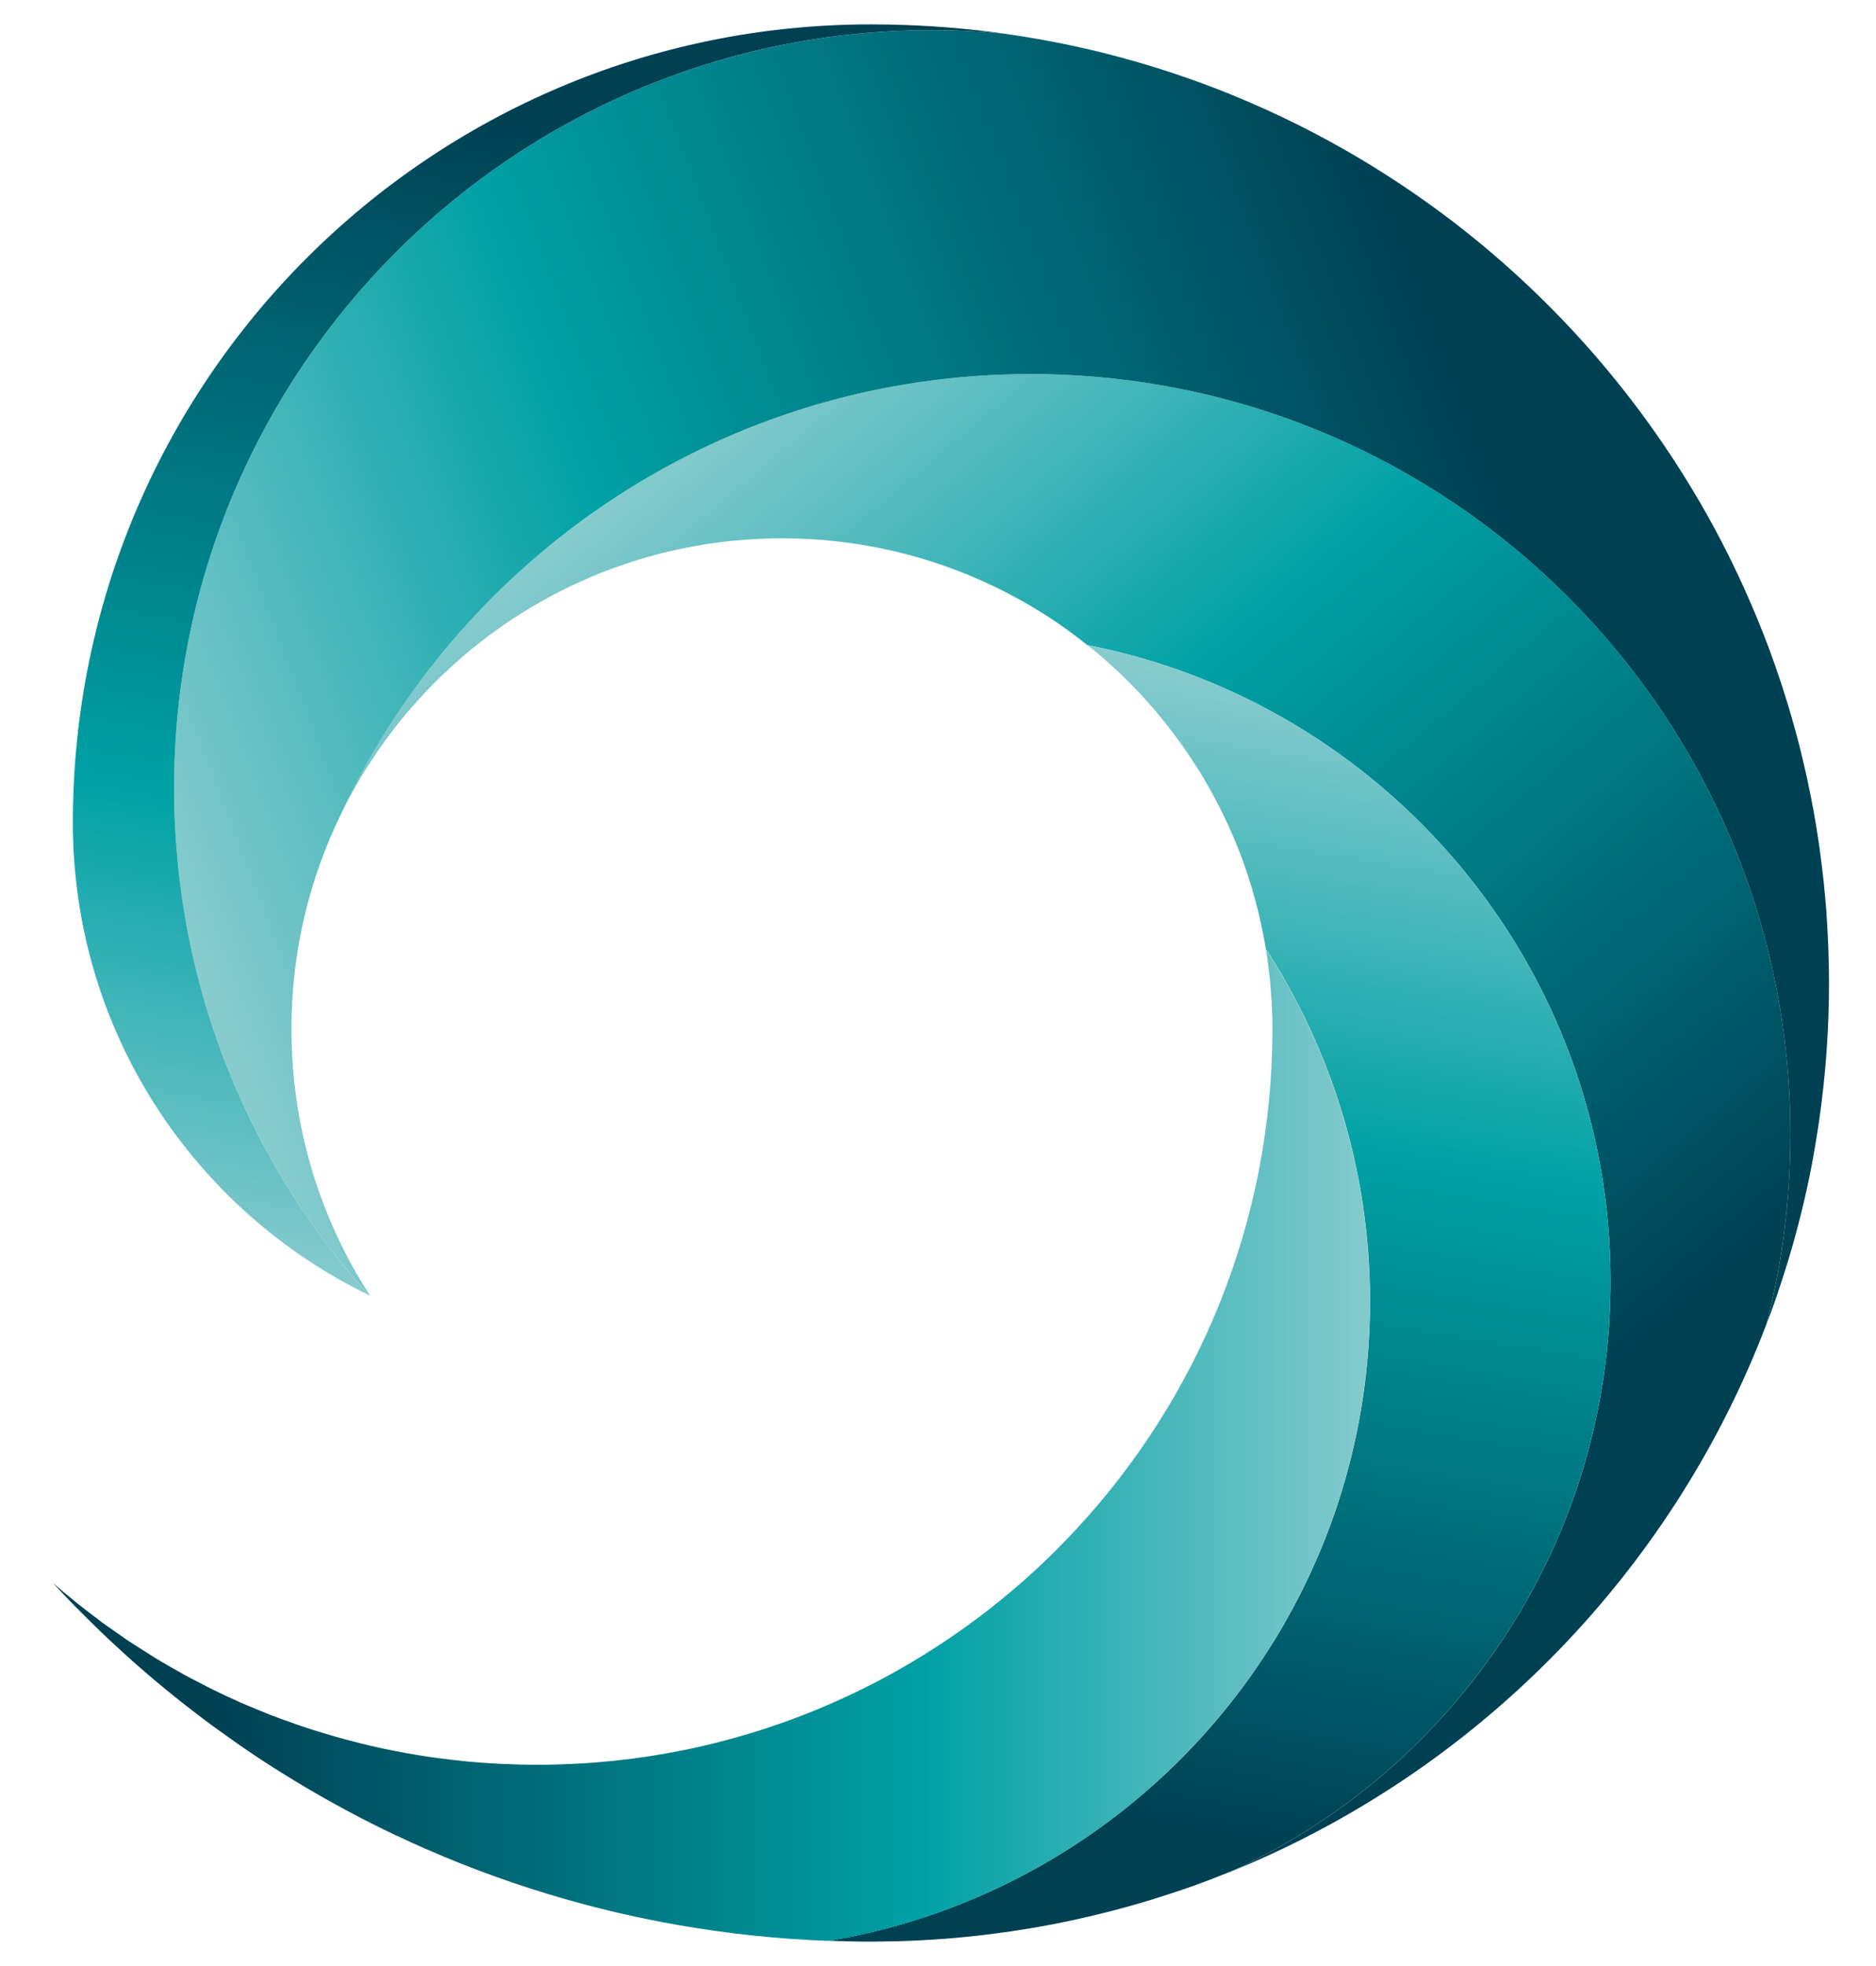 <svg xmlns="http://www.w3.org/2000/svg" xmlns:xlink="http://www.w3.org/1999/xlink" id="Calque_1" x="0px" y="0px" width="94.5px" height="99px" viewBox="0 0 94.5 99" xml:space="preserve"><g>	<defs>		<path id="SVGID_1_" d="M17.233,40.874c0.228-0.459,0.47-0.909,0.726-1.351c0.039-0.071,0.08-0.142,0.121-0.212   c0.06-0.101,0.114-0.207,0.176-0.308c0.062-0.099,0.127-0.194,0.188-0.292c0.044-0.07,0.089-0.14,0.134-0.209   c0.256-0.399,0.523-0.794,0.803-1.178c0.02-0.028,0.039-0.057,0.061-0.085c0.135-0.184,0.273-0.365,0.412-0.545   c0.064-0.083,0.129-0.165,0.193-0.247c0.141-0.175,0.279-0.35,0.424-0.522c0.027-0.032,0.057-0.063,0.085-0.096   c0.284-0.336,0.581-0.664,0.884-0.985c0.084-0.09,0.169-0.179,0.254-0.267c0.075-0.076,0.146-0.157,0.223-0.233   c0.069-0.068,0.143-0.133,0.211-0.202c0.098-0.095,0.197-0.188,0.297-0.281c0.236-0.223,0.477-0.442,0.722-0.657   c0.121-0.105,0.241-0.211,0.362-0.313c0.056-0.046,0.107-0.096,0.164-0.142c0.086-0.072,0.178-0.138,0.266-0.208   c0.127-0.103,0.257-0.205,0.387-0.305c0.139-0.107,0.277-0.215,0.42-0.318c0.241-0.179,0.486-0.354,0.734-0.523   c0.031-0.023,0.063-0.046,0.094-0.069c0.096-0.063,0.195-0.122,0.29-0.185c0.165-0.108,0.331-0.214,0.497-0.319   c0.135-0.082,0.27-0.165,0.405-0.246c0.196-0.117,0.396-0.232,0.597-0.344c0.137-0.076,0.271-0.151,0.409-0.225   c0.25-0.133,0.502-0.263,0.757-0.388c0.051-0.024,0.098-0.051,0.149-0.075c0.073-0.036,0.149-0.066,0.222-0.101   c0.211-0.099,0.426-0.196,0.641-0.29c0.111-0.049,0.224-0.099,0.336-0.146c0.312-0.129,0.625-0.254,0.941-0.371   c0.096-0.035,0.193-0.067,0.289-0.101c0.247-0.089,0.497-0.173,0.748-0.253c0.113-0.037,0.227-0.073,0.34-0.107   c0.305-0.093,0.613-0.181,0.924-0.263c0.039-0.009,0.076-0.022,0.114-0.032c0.345-0.088,0.694-0.166,1.045-0.24   c0.106-0.022,0.212-0.043,0.319-0.064c0.279-0.056,0.561-0.106,0.842-0.151c0.089-0.014,0.178-0.03,0.268-0.043   c0.359-0.054,0.723-0.101,1.088-0.139c0.082-0.009,0.166-0.014,0.25-0.022c0.297-0.028,0.595-0.051,0.895-0.068   c0.105-0.006,0.21-0.012,0.316-0.018c0.375-0.016,0.752-0.028,1.132-0.028h0.003c3.839,0,7.472,0.875,10.713,2.437   c1.08,0.52,2.117,1.116,3.102,1.782c0.539,0.364,1.058,0.753,1.564,1.157c0-0.001-0.001-0.001-0.001-0.001   c15.022,2.935,26.361,16.161,26.361,32.044c0,12.799-7.369,23.871-18.094,29.223c-0.332,0.166-0.668,0.326-1.006,0.48   c0.086-0.035,0.174-0.068,0.26-0.104c0.02-0.008,0.04-0.016,0.06-0.025c0.374-0.152,0.745-0.313,1.114-0.477   c11.701-5.207,20.948-14.932,25.524-26.961c0.784-3.051,1.201-6.248,1.201-9.545c0-21.143-17.139-38.283-38.282-38.283   C36.57,18.834,23.345,27.852,17.233,40.874"></path>	</defs>	<clipPath id="SVGID_2_">		<use xlink:href="#SVGID_1_"></use>	</clipPath>			<linearGradient id="SVGID_3_" gradientUnits="userSpaceOnUse" x1="23.871" y1="179.157" x2="24.871" y2="179.157" gradientTransform="matrix(-48.559 -57.87 -57.87 48.559 11604.238 -7233.717)">		<stop offset="0" style="stop-color:#004053"></stop>		<stop offset="0.121" style="stop-color:#004053"></stop>		<stop offset="0.66" style="stop-color:#00A1A5"></stop>		<stop offset="1" style="stop-color:#87CBCE"></stop>	</linearGradient>	<polygon clip-path="url(#SVGID_2_)" fill="url(#SVGID_3_)" points="47.376,130.15 -19.891,49.986 60.045,-17.088 127.312,63.078    "></polygon></g><g>	<defs>		<path id="SVGID_4_" d="M54.768,32.482c0.112,0.089,0.228,0.174,0.339,0.266c0.61,0.504,1.196,1.036,1.755,1.595   c0.932,0.931,1.782,1.94,2.556,3.008c0.027,0.039,0.055,0.076,0.083,0.115c0.226,0.317,0.444,0.64,0.657,0.968   c0.038,0.059,0.074,0.118,0.113,0.177c0.083,0.13,0.17,0.259,0.251,0.391c0.115,0.189,0.221,0.383,0.33,0.576   c0.037,0.062,0.073,0.123,0.108,0.186c0.193,0.346,0.38,0.698,0.557,1.055c0.02,0.039,0.041,0.078,0.061,0.118   c0.396,0.806,0.75,1.636,1.058,2.488c0.019,0.053,0.036,0.107,0.054,0.159c0.127,0.358,0.245,0.718,0.355,1.081   c0.039,0.125,0.071,0.252,0.107,0.379c0.084,0.295,0.165,0.592,0.237,0.893c0.039,0.152,0.073,0.307,0.106,0.461   c0.063,0.28,0.12,0.561,0.175,0.844c0.03,0.166,0.061,0.328,0.089,0.496c0.001,0.015,0.004,0.029,0.007,0.045v-0.002   c3.314,5.11,5.247,11.202,5.247,17.745c0,13.283-7.937,24.705-19.323,29.805c-2.495,1.115-5.152,1.934-7.93,2.396   c0.697,0.025,1.398,0.045,2.102,0.045c0.268,0,0.532-0.008,0.799-0.012c0.158-0.002,0.319-0.002,0.479-0.006   c0.086-0.002,0.17-0.008,0.255-0.01c0.341-0.01,0.681-0.023,1.021-0.041c0.076-0.004,0.154-0.01,0.23-0.014   c0.35-0.021,0.699-0.043,1.046-0.07c0.055-0.004,0.109-0.008,0.164-0.014c0.37-0.031,0.74-0.064,1.108-0.104   c0.032-0.002,0.063-0.008,0.097-0.01c0.39-0.043,0.78-0.088,1.168-0.141c0.014-0.002,0.026-0.004,0.04-0.006   c0.406-0.053,0.811-0.111,1.215-0.176c0.828-0.131,1.648-0.285,2.461-0.457c0.655-0.139,1.304-0.295,1.95-0.459   c0.068-0.018,0.137-0.035,0.206-0.053c0.626-0.164,1.247-0.34,1.863-0.527c0.069-0.021,0.139-0.045,0.209-0.066   c0.626-0.193,1.25-0.398,1.864-0.617c0.002,0,0.003,0,0.005,0c0.611-0.219,1.217-0.451,1.816-0.693   c0.057-0.021,0.114-0.045,0.171-0.068c0.338-0.154,0.674-0.314,1.006-0.48c10.725-5.352,18.094-16.424,18.094-29.223   C81.128,48.642,69.789,35.417,54.768,32.482C54.767,32.481,54.768,32.481,54.768,32.482 M54.767,32.481L54.767,32.481"></path>	</defs>	<clipPath id="SVGID_5_">		<use xlink:href="#SVGID_4_"></use>	</clipPath>			<linearGradient id="SVGID_6_" gradientUnits="userSpaceOnUse" x1="21.866" y1="179.287" x2="22.866" y2="179.287" gradientTransform="matrix(11.55 -65.502 -65.502 -11.55 11546.488 3603.141)">		<stop offset="0" style="stop-color:#004053"></stop>		<stop offset="0.121" style="stop-color:#004053"></stop>		<stop offset="0.66" style="stop-color:#00A1A5"></stop>		<stop offset="1" style="stop-color:#87CBCE"></stop>	</linearGradient>	<polygon clip-path="url(#SVGID_5_)" fill="url(#SVGID_6_)" points="30.594,95.803 42.947,25.749 92.293,34.45 79.94,104.504  "></polygon></g><g>	<defs>		<path id="SVGID_7_" d="M63.766,47.783c0.044,0.266,0.081,0.535,0.116,0.805c0.021,0.165,0.045,0.33,0.063,0.496   c0.02,0.172,0.034,0.344,0.049,0.517c0.017,0.162,0.027,0.324,0.037,0.488c0.01,0.117,0.021,0.236,0.027,0.355   c0.005,0.078,0.007,0.156,0.012,0.234c0.018,0.377,0.028,0.756,0.028,1.139c0,0.576-0.015,1.152-0.041,1.723   c-0.001,0.033-0.001,0.063-0.003,0.096c-0.001,0.012-0.002,0.023-0.002,0.035c-0.027,0.543-0.068,1.08-0.117,1.615   c-0.004,0.049-0.007,0.098-0.012,0.143c-0.002,0.025-0.004,0.047-0.007,0.07c-0.051,0.514-0.114,1.027-0.186,1.535   c-0.008,0.057-0.014,0.113-0.022,0.168c-0.005,0.031-0.011,0.063-0.015,0.096c-0.073,0.494-0.158,0.984-0.25,1.473   c-0.012,0.059-0.021,0.117-0.033,0.178c-0.007,0.039-0.016,0.078-0.023,0.117c-0.015,0.07-0.026,0.145-0.042,0.217   c-0.083,0.404-0.175,0.809-0.271,1.209c-0.014,0.057-0.026,0.115-0.041,0.174c-0.011,0.043-0.023,0.088-0.033,0.133   c-0.117,0.465-0.24,0.928-0.375,1.387c-0.017,0.057-0.032,0.111-0.049,0.166c-0.014,0.047-0.028,0.096-0.043,0.143   c-0.138,0.457-0.282,0.912-0.437,1.359c-0.019,0.053-0.035,0.102-0.053,0.152c-0.017,0.047-0.034,0.096-0.052,0.145   c-0.159,0.449-0.324,0.898-0.501,1.342c-0.014,0.033-0.027,0.066-0.042,0.102c-0.006,0.016-0.013,0.031-0.02,0.049   c-0.017,0.039-0.032,0.078-0.048,0.119c-0.184,0.447-0.372,0.893-0.571,1.332c0,0.002-0.001,0.002-0.002,0.004   c-0.023,0.053-0.047,0.104-0.071,0.154c-0.011,0.025-0.023,0.049-0.036,0.074c-0.199,0.434-0.405,0.861-0.622,1.287   c-0.003,0.006-0.007,0.014-0.011,0.021c-0.031,0.063-0.064,0.125-0.098,0.188c-0.003,0.008-0.007,0.014-0.01,0.02   c-0.215,0.412-0.436,0.82-0.664,1.223c-0.016,0.027-0.03,0.057-0.046,0.084c-0.262,0.457-0.532,0.908-0.813,1.354   c-0.025,0.037-0.048,0.074-0.071,0.113c-0.277,0.438-0.564,0.869-0.859,1.293c-0.028,0.043-0.058,0.084-0.085,0.125   c-0.296,0.422-0.602,0.838-0.913,1.246c-0.03,0.041-0.061,0.08-0.09,0.119c-0.316,0.408-0.641,0.813-0.974,1.211   c-0.027,0.031-0.055,0.064-0.083,0.098c-0.339,0.402-0.687,0.797-1.045,1.184c-0.018,0.021-0.037,0.041-0.057,0.063   c-0.368,0.398-0.743,0.787-1.128,1.17c-0.004,0.004-0.009,0.008-0.014,0.014c-1.986,1.967-4.194,3.711-6.584,5.191   c-0.006,0.002-0.013,0.008-0.019,0.01c-0.383,0.238-0.771,0.469-1.164,0.693c-0.011,0.006-0.021,0.012-0.033,0.018   c-0.079,0.045-0.159,0.09-0.239,0.135c-0.011,0.004-0.02,0.01-0.028,0.016c-0.166,0.092-0.33,0.184-0.497,0.273   c-0.034,0.018-0.069,0.035-0.102,0.055c-0.234,0.125-0.471,0.248-0.707,0.365c-0.053,0.027-0.105,0.053-0.158,0.078   c-0.006,0.004-0.01,0.006-0.016,0.008c-0.007,0.006-0.013,0.008-0.02,0.012c-0.208,0.104-0.418,0.207-0.629,0.307   c-0.065,0.029-0.131,0.061-0.195,0.09c-0.212,0.1-0.425,0.197-0.639,0.293c-0.076,0.033-0.151,0.066-0.227,0.1   c-0.205,0.088-0.41,0.176-0.615,0.262c-0.086,0.035-0.172,0.07-0.258,0.104c-0.199,0.082-0.397,0.162-0.598,0.238   c-0.093,0.037-0.186,0.072-0.279,0.107c-0.193,0.072-0.389,0.145-0.584,0.215c-0.101,0.035-0.201,0.072-0.302,0.105   c-0.19,0.066-0.382,0.131-0.573,0.195c-0.105,0.035-0.213,0.068-0.318,0.104c-0.188,0.059-0.377,0.117-0.567,0.176   c-0.11,0.033-0.222,0.066-0.333,0.098c-0.186,0.055-0.372,0.107-0.559,0.158c-0.117,0.031-0.233,0.063-0.35,0.094   c-0.184,0.049-0.371,0.096-0.556,0.143c-0.12,0.029-0.24,0.059-0.358,0.088c-0.185,0.043-0.369,0.084-0.554,0.125   c-0.123,0.027-0.246,0.055-0.371,0.082c-0.183,0.037-0.366,0.072-0.55,0.107c-0.126,0.025-0.253,0.051-0.38,0.074   c-0.185,0.033-0.368,0.064-0.554,0.096c-0.127,0.021-0.254,0.043-0.383,0.063c-0.187,0.029-0.373,0.055-0.559,0.082   c-0.13,0.018-0.258,0.037-0.387,0.055c-0.188,0.023-0.379,0.045-0.567,0.066c-0.129,0.016-0.256,0.031-0.384,0.045   c-0.193,0.02-0.387,0.035-0.581,0.053c-0.019,0.002-0.037,0.004-0.056,0.006c-0.107,0.008-0.213,0.02-0.322,0.029   c-0.202,0.014-0.406,0.027-0.609,0.039c-0.119,0.008-0.236,0.016-0.355,0.021c-0.094,0.004-0.189,0.01-0.283,0.012   c-0.034,0.002-0.069,0.004-0.104,0.004c-0.099,0.006-0.197,0.01-0.297,0.012c-0.095,0.004-0.191,0.01-0.285,0.01   c-0.326,0.01-0.652,0.014-0.979,0.014h-0.01c-0.512,0-1.022-0.014-1.529-0.035c-0.135-0.004-0.27-0.012-0.405-0.018   c-0.487-0.025-0.972-0.057-1.454-0.102c-0.066-0.006-0.135-0.014-0.201-0.021c-0.438-0.043-0.873-0.092-1.306-0.15   c-0.17-0.021-0.341-0.045-0.51-0.07c-0.384-0.057-0.767-0.119-1.146-0.186c-0.223-0.041-0.443-0.084-0.666-0.127   c-0.305-0.061-0.607-0.123-0.908-0.191c-0.229-0.053-0.457-0.105-0.685-0.16c-0.235-0.059-0.471-0.121-0.706-0.184   c-0.418-0.109-0.83-0.229-1.24-0.354c-0.16-0.047-0.32-0.096-0.479-0.145c-0.289-0.092-0.577-0.188-0.863-0.287   c-0.078-0.027-0.156-0.055-0.236-0.084c-0.357-0.127-0.717-0.254-1.07-0.393l-0.014-0.004c-0.229-0.09-0.455-0.186-0.682-0.277   c-0.046-0.021-0.091-0.039-0.137-0.059c-0.223-0.092-0.445-0.182-0.666-0.279c-0.029-0.012-0.061-0.027-0.09-0.041   c-0.463-0.205-0.922-0.418-1.375-0.643c-0.059-0.027-0.117-0.061-0.176-0.09c-0.205-0.102-0.407-0.209-0.61-0.316   c-0.215-0.111-0.433-0.221-0.644-0.338c-0.094-0.051-0.186-0.107-0.279-0.16c-0.375-0.211-0.749-0.422-1.116-0.646   c-0.133-0.08-0.261-0.166-0.394-0.25c-0.075-0.047-0.149-0.094-0.225-0.141c-0.1-0.064-0.201-0.127-0.301-0.193   c-0.146-0.092-0.294-0.184-0.438-0.279c-0.095-0.063-0.185-0.131-0.277-0.193c-0.217-0.148-0.432-0.301-0.645-0.451   c-0.125-0.088-0.254-0.172-0.375-0.264c-0.009-0.006-0.016-0.01-0.022-0.016c-0.097-0.07-0.188-0.146-0.285-0.219   c-0.267-0.199-0.534-0.402-0.795-0.609c-0.065-0.051-0.134-0.1-0.198-0.152c-0.056-0.045-0.109-0.094-0.164-0.137   c-0.363-0.295-0.721-0.592-1.072-0.898l0.004,0.004c0.363,0.393,0.734,0.781,1.109,1.166c0.118,0.119,0.238,0.238,0.357,0.355   c0.265,0.27,0.533,0.533,0.804,0.797c0.136,0.131,0.271,0.26,0.407,0.389c0.275,0.26,0.554,0.518,0.834,0.773   c0.124,0.111,0.244,0.223,0.367,0.334c0.808,0.721,1.636,1.42,2.484,2.094c0.119,0.096,0.242,0.188,0.362,0.283   c0.312,0.242,0.624,0.484,0.94,0.721c0.141,0.105,0.281,0.209,0.424,0.314c0.318,0.232,0.639,0.461,0.961,0.688   c0.126,0.09,0.252,0.18,0.38,0.268c0.446,0.309,0.896,0.611,1.351,0.906c0.473,0.307,0.954,0.605,1.438,0.898   c0.124,0.076,0.249,0.148,0.373,0.223c0.367,0.219,0.736,0.434,1.107,0.643c0.139,0.078,0.278,0.158,0.42,0.234   c0.412,0.229,0.83,0.453,1.248,0.672c0.08,0.041,0.157,0.084,0.237,0.125c0.515,0.266,1.036,0.523,1.56,0.773   c0.059,0.027,0.115,0.053,0.174,0.078c0.461,0.221,0.926,0.432,1.395,0.637c0.115,0.051,0.23,0.1,0.348,0.148   c0.447,0.195,0.898,0.383,1.352,0.564c0.084,0.033,0.167,0.066,0.251,0.1c1.106,0.438,2.229,0.838,3.37,1.205   c0.055,0.02,0.109,0.035,0.166,0.053c0.521,0.166,1.049,0.326,1.578,0.477c0.063,0.018,0.123,0.035,0.187,0.053   c1.769,0.5,3.572,0.914,5.408,1.238c0.026,0.004,0.054,0.01,0.081,0.014c2.486,0.438,5.029,0.709,7.617,0.805h0.002   c2.777-0.463,5.435-1.281,7.93-2.396c11.387-5.1,19.323-16.521,19.323-29.805c0-6.543-1.933-12.635-5.247-17.745V47.783z"></path>	</defs>	<clipPath id="SVGID_8_">		<use xlink:href="#SVGID_7_"></use>	</clipPath>			<linearGradient id="SVGID_9_" gradientUnits="userSpaceOnUse" x1="20.589" y1="176.272" x2="21.589" y2="176.272" gradientTransform="matrix(66.349 0 0 -66.349 -1363.358 11768.197)">		<stop offset="0" style="stop-color:#004053"></stop>		<stop offset="0.121" style="stop-color:#004053"></stop>		<stop offset="0.66" style="stop-color:#00A1A5"></stop>		<stop offset="1" style="stop-color:#87CBCE"></stop>	</linearGradient>	<rect x="2.664" y="47.781" clip-path="url(#SVGID_8_)" fill="url(#SVGID_9_)" width="66.349" height="49.946"></rect></g><g>	<defs>		<path id="SVGID_10_" d="M8.77,39.681c0,4.158,0.666,8.161,1.895,11.909c1.674,5.1,4.397,9.723,7.91,13.621   c0.023,0.01,0.047,0.023,0.069,0.035c-0.627-0.967-1.188-1.98-1.679-3.033c-0.61-1.316-1.109-2.697-1.483-4.127   c-0.075-0.287-0.144-0.574-0.21-0.865c-0.389-1.738-0.592-3.549-0.592-5.404c0-3.931,0.921-7.645,2.554-10.943   c6.111-13.021,19.337-22.039,34.672-22.039c21.144,0,38.282,17.14,38.282,38.283c0,3.283-0.414,6.471-1.191,9.51   c0.063-0.162,0.129-0.322,0.189-0.484c0.006-0.016,0.012-0.029,0.018-0.047c0.216-0.588,0.416-1.186,0.61-1.787   c0.28-0.863,0.535-1.738,0.766-2.625c0.202-0.775,0.387-1.561,0.55-2.352c0.007-0.035,0.015-0.07,0.022-0.105l0.012-0.061   c0.129-0.633,0.242-1.271,0.346-1.912c0.05-0.311,0.097-0.621,0.141-0.932c0.316-2.23,0.482-4.506,0.482-6.823   c0-0.525-0.013-1.049-0.028-1.571c-0.005-0.144-0.011-0.288-0.017-0.433c-0.018-0.426-0.04-0.853-0.068-1.276   c-0.007-0.103-0.012-0.206-0.019-0.31c-0.039-0.512-0.086-1.021-0.139-1.53c-0.013-0.121-0.027-0.239-0.041-0.358   c-0.046-0.41-0.098-0.819-0.153-1.226c-0.02-0.131-0.036-0.263-0.056-0.393c-0.075-0.505-0.156-1.008-0.245-1.507   c-0.01-0.056-0.021-0.111-0.03-0.166c-0.083-0.449-0.174-0.898-0.269-1.343c-0.028-0.132-0.056-0.263-0.086-0.394   c-0.099-0.444-0.203-0.886-0.313-1.325c-0.014-0.053-0.025-0.107-0.039-0.16c-0.126-0.493-0.261-0.981-0.402-1.467   c-0.032-0.112-0.066-0.225-0.099-0.336c-0.12-0.401-0.245-0.801-0.375-1.199c-0.031-0.097-0.063-0.195-0.095-0.292   c-0.161-0.482-0.329-0.96-0.503-1.434c-0.024-0.065-0.05-0.13-0.073-0.195c-0.156-0.415-0.317-0.827-0.484-1.236   c-0.042-0.104-0.084-0.208-0.127-0.311c-0.391-0.94-0.808-1.864-1.253-2.772c-0.044-0.09-0.087-0.179-0.132-0.269   c-0.205-0.409-0.413-0.816-0.629-1.218c-0.025-0.046-0.049-0.093-0.073-0.139c-0.246-0.456-0.499-0.907-0.758-1.354   c-0.031-0.053-0.063-0.105-0.095-0.158c-0.232-0.398-0.472-0.792-0.716-1.182c-0.042-0.065-0.081-0.131-0.123-0.196   c-0.551-0.872-1.13-1.726-1.734-2.559c-0.043-0.059-0.086-0.118-0.129-0.177c-0.615-0.84-1.258-1.66-1.925-2.459   c-0.026-0.034-0.057-0.068-0.086-0.102c-0.321-0.383-0.648-0.76-0.981-1.132c-0.02-0.022-0.038-0.043-0.059-0.064   c-0.708-0.79-1.443-1.555-2.203-2.296c-0.028-0.029-0.059-0.058-0.088-0.087c-0.762-0.74-1.548-1.456-2.357-2.144   c-0.022-0.018-0.044-0.037-0.065-0.056c-1.232-1.045-2.518-2.03-3.852-2.948c-0.012-0.009-0.023-0.017-0.035-0.024   c-0.892-0.613-1.803-1.196-2.735-1.75c-0.018-0.009-0.035-0.02-0.053-0.031c-0.938-0.553-1.896-1.077-2.872-1.569   c0,0-0.001,0-0.001-0.001c-1.151-0.578-2.328-1.112-3.531-1.599c-0.009-0.003-0.018-0.008-0.027-0.013   c-1.808-0.73-3.67-1.355-5.576-1.866c-0.002,0-0.003-0.001-0.005-0.002c-1.913-0.512-3.872-0.909-5.87-1.184   c-1.178-0.11-2.37-0.168-3.576-0.168C25.855,1.518,8.77,18.605,8.77,39.681"></path>	</defs>	<clipPath id="SVGID_11_">		<use xlink:href="#SVGID_10_"></use>	</clipPath>			<linearGradient id="SVGID_12_" gradientUnits="userSpaceOnUse" x1="25.08" y1="176.824" x2="26.08" y2="176.824" gradientTransform="matrix(-75.374 27.434 27.434 75.374 -2875.496 -13994.469)">		<stop offset="0" style="stop-color:#004053"></stop>		<stop offset="0.121" style="stop-color:#004053"></stop>		<stop offset="0.66" style="stop-color:#00A1A5"></stop>		<stop offset="1" style="stop-color:#87CBCE"></stop>	</linearGradient>	<polygon clip-path="url(#SVGID_11_)" fill="url(#SVGID_12_)" points="113.058,59.012 18.521,93.42 -12.156,9.135 82.38,-25.274    "></polygon></g><g>	<defs>		<path id="SVGID_13_" d="M56.378,2.87c-0.061-0.016-0.12-0.032-0.181-0.048C56.258,2.838,56.317,2.854,56.378,2.87 M56.197,2.822   c-0.06-0.015-0.119-0.031-0.178-0.046C56.078,2.792,56.138,2.807,56.197,2.822 M56.02,2.776   C56.019,2.776,56.019,2.776,56.02,2.776C56.019,2.776,56.019,2.776,56.02,2.776 M3.67,41.42c0,10.503,6.106,19.55,14.974,23.826   c-0.022-0.012-0.046-0.025-0.069-0.035c-3.513-3.898-6.236-8.521-7.91-13.621c-1.229-3.748-1.895-7.75-1.895-11.909   c0-21.076,17.086-38.163,38.162-38.163c1.206,0,2.398,0.058,3.576,0.168c1.873,0.258,3.712,0.623,5.511,1.089   c-3.885-1.008-7.958-1.547-12.158-1.547C21.664,1.229,3.67,19.223,3.67,41.42"></path>	</defs>	<clipPath id="SVGID_14_">		<use xlink:href="#SVGID_13_"></use>	</clipPath>			<linearGradient id="SVGID_15_" gradientUnits="userSpaceOnUse" x1="24.106" y1="174.844" x2="25.106" y2="174.844" gradientTransform="matrix(-11.836 67.126 67.126 11.836 -11415.33 -3688.55)">		<stop offset="0" style="stop-color:#004053"></stop>		<stop offset="0.121" style="stop-color:#004053"></stop>		<stop offset="0.66" style="stop-color:#00A1A5"></stop>		<stop offset="1" style="stop-color:#87CBCE"></stop>	</linearGradient>	<polygon clip-path="url(#SVGID_14_)" fill="url(#SVGID_15_)" points="67.325,3.159 54.788,74.26 -7.278,63.316 5.259,-7.785  "></polygon></g></svg>